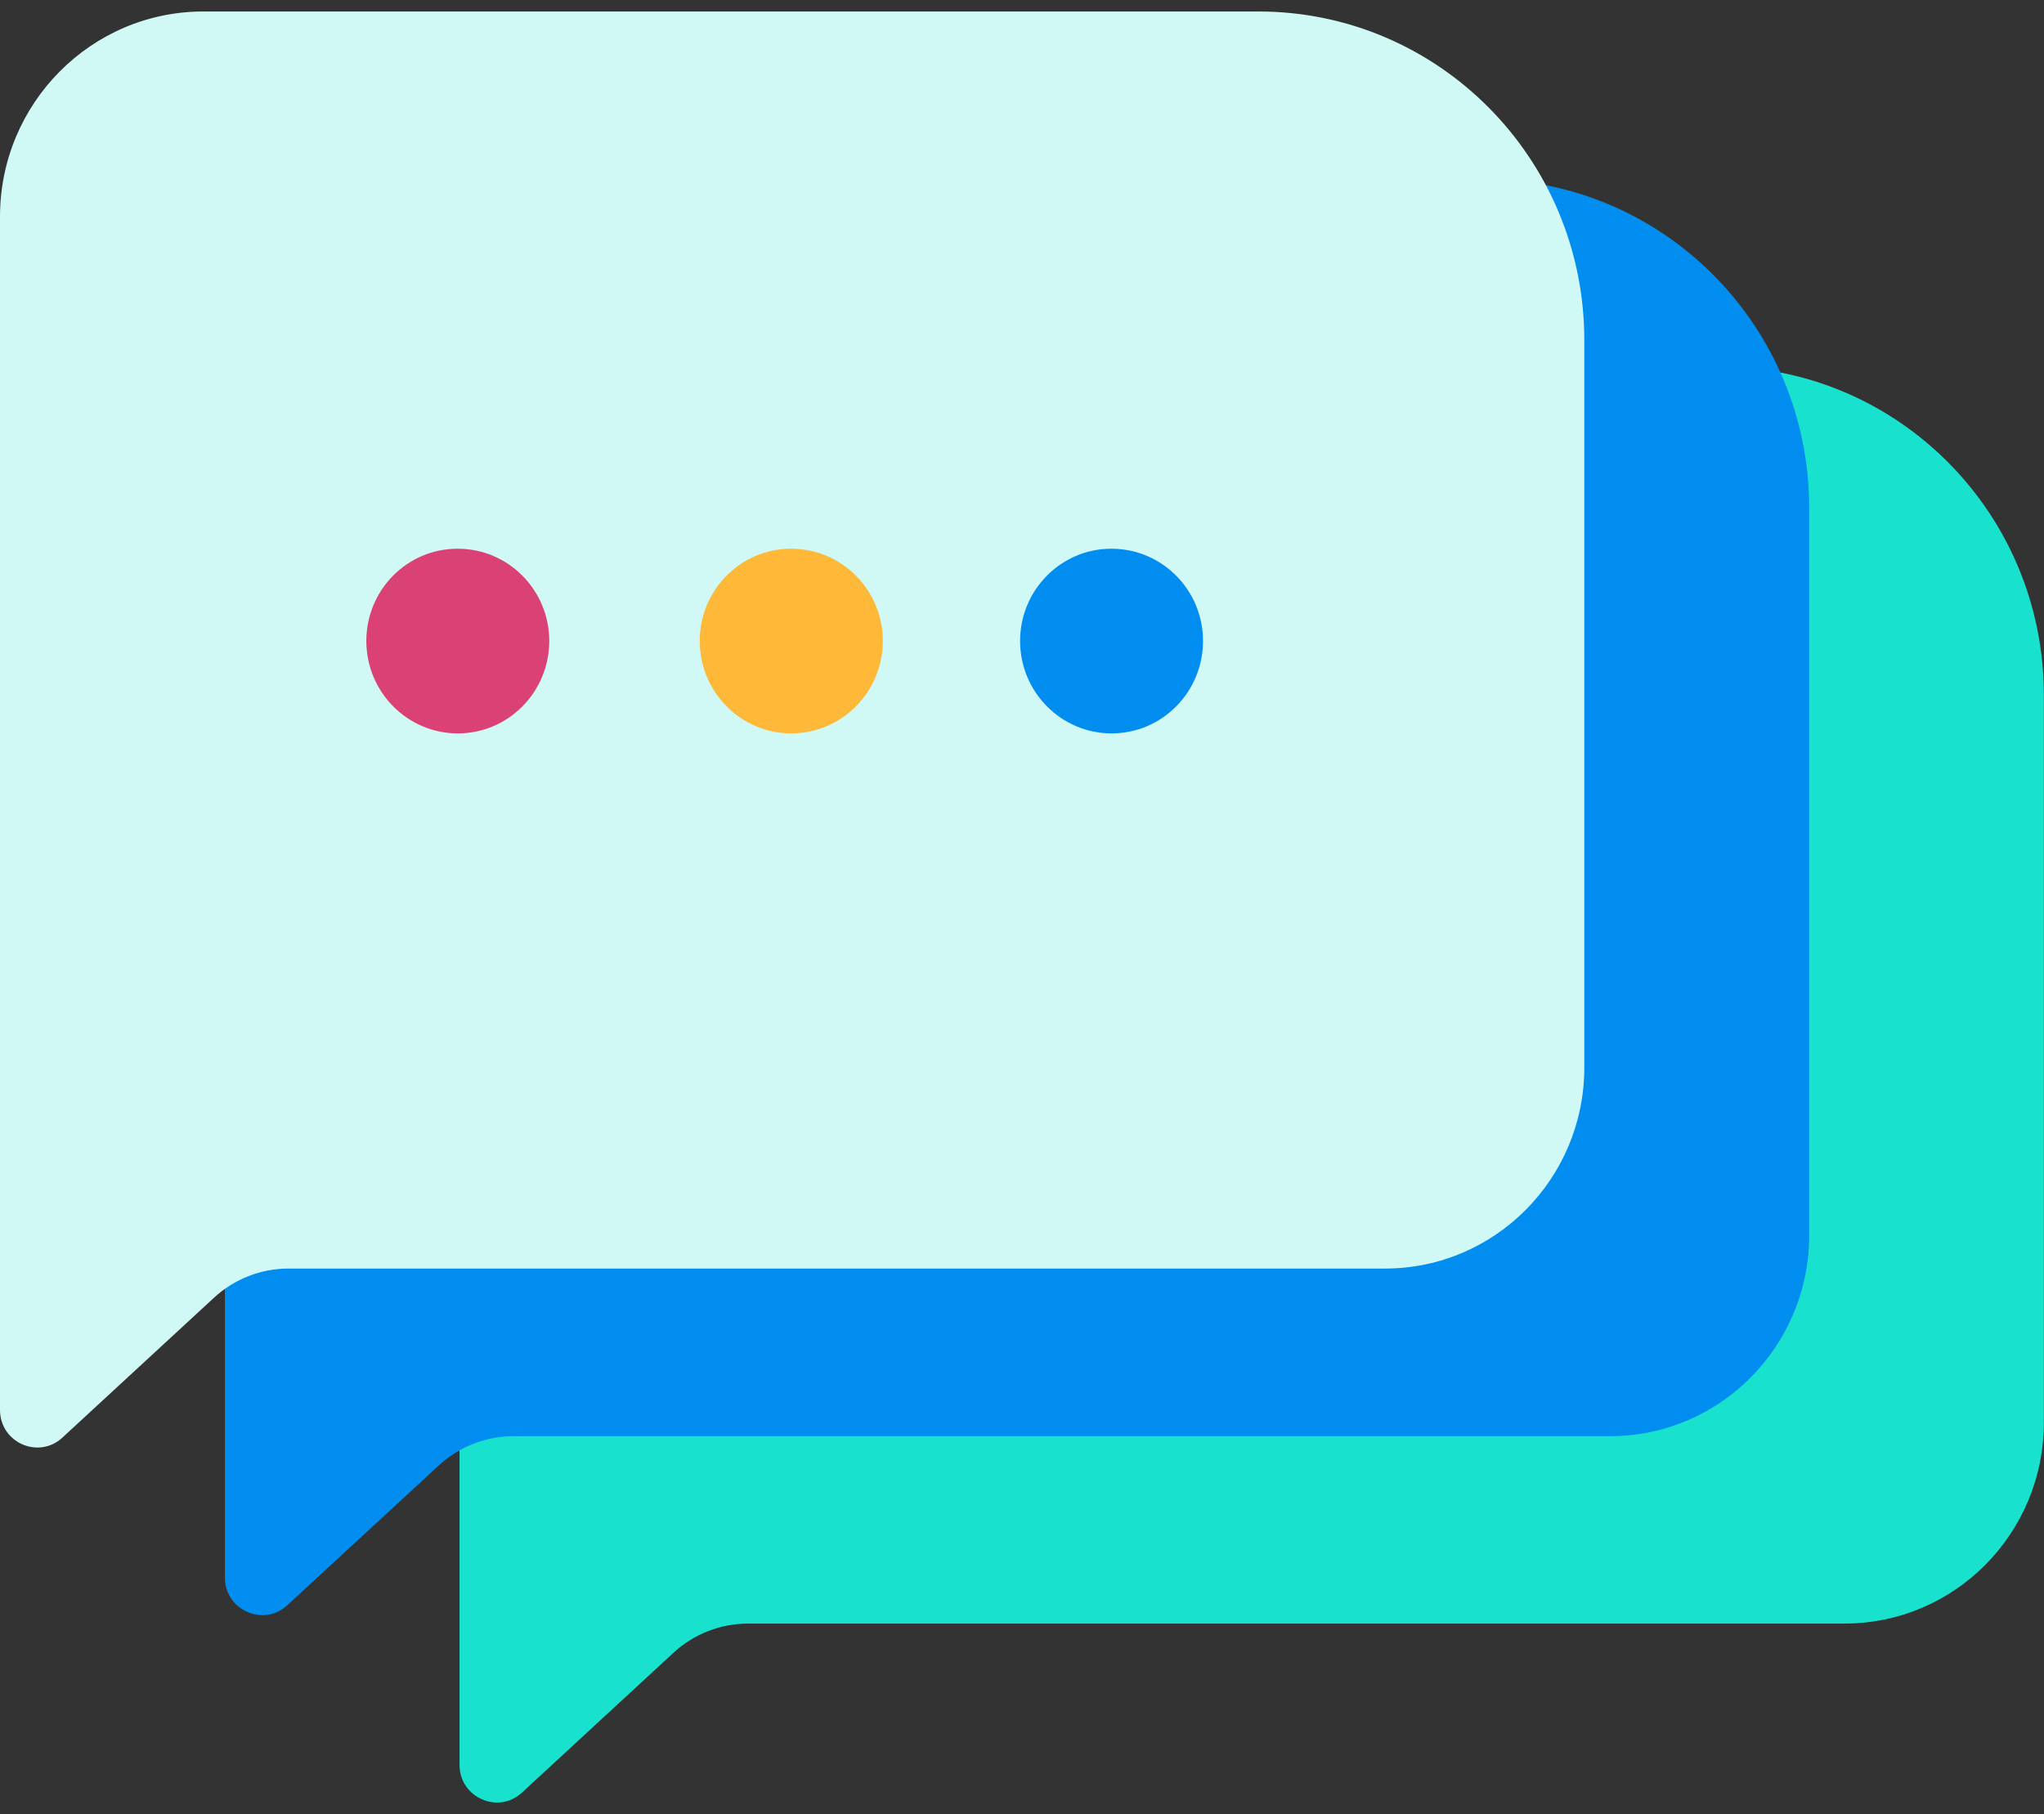 <svg width="89" height="79" viewBox="0 0 89 79" fill="none" xmlns="http://www.w3.org/2000/svg">
<rect x="0" y="0" width="89" height="79" fill="#333333" stroke="none"/>
<g clip-path="url(#clip0_5815_6760)">
<path d="M74.809 15.96H28.868C23.978 15.96 20.009 19.963 20.009 24.895V70.703V76.858C20.009 78.276 21.686 79.024 22.724 78.067L29.325 71.975C30.212 71.157 31.375 70.703 32.573 70.703H80.315C85.108 70.703 88.993 66.784 88.993 61.95V30.274C89 22.366 82.642 15.96 74.809 15.96Z" fill="#18E2CE"/>
<path d="M64.586 7.801H18.652C13.762 7.801 9.793 11.804 9.793 16.736V62.544V68.699C9.793 70.117 11.47 70.865 12.508 69.907L19.109 63.816C19.996 62.998 21.152 62.544 22.357 62.544H70.099C74.892 62.544 78.777 58.625 78.777 53.79V22.115C78.777 14.207 72.426 7.801 64.586 7.801Z" fill="#008DF0"/>
<path d="M54.792 0.5H8.858C3.969 0.5 0 4.503 0 9.435V55.243V61.398C0 62.823 1.676 63.564 2.715 62.607L9.316 56.515C10.202 55.697 11.359 55.243 12.564 55.243H60.305C65.098 55.243 68.984 51.324 68.984 46.49V14.815C68.984 6.906 62.633 0.5 54.792 0.5Z" fill="#D0F9F5"/>
<path d="M44.417 27.913C44.417 30.135 46.204 31.938 48.4 31.938C50.602 31.938 52.382 30.135 52.382 27.913C52.382 25.692 50.595 23.896 48.4 23.896C46.204 23.89 44.417 25.692 44.417 27.913Z" fill="#008DF0"/>
<path d="M30.468 27.913C30.468 30.135 32.255 31.938 34.45 31.938C36.653 31.938 38.44 30.135 38.44 27.913C38.44 25.692 36.653 23.896 34.45 23.896C32.255 23.89 30.468 25.692 30.468 27.913Z" fill="#FFB838"/>
<path d="M15.951 27.913C15.951 30.135 17.738 31.938 19.933 31.938C22.136 31.938 23.916 30.135 23.916 27.913C23.916 25.692 22.129 23.896 19.933 23.896C17.731 23.89 15.951 25.692 15.951 27.913Z" fill="#DA4175"/>
</g>
<defs>
<clipPath id="clip0_5815_6760">
<rect width="89" height="78" fill="white" transform="translate(0 0.5)"/>
</clipPath>
</defs>
</svg>
